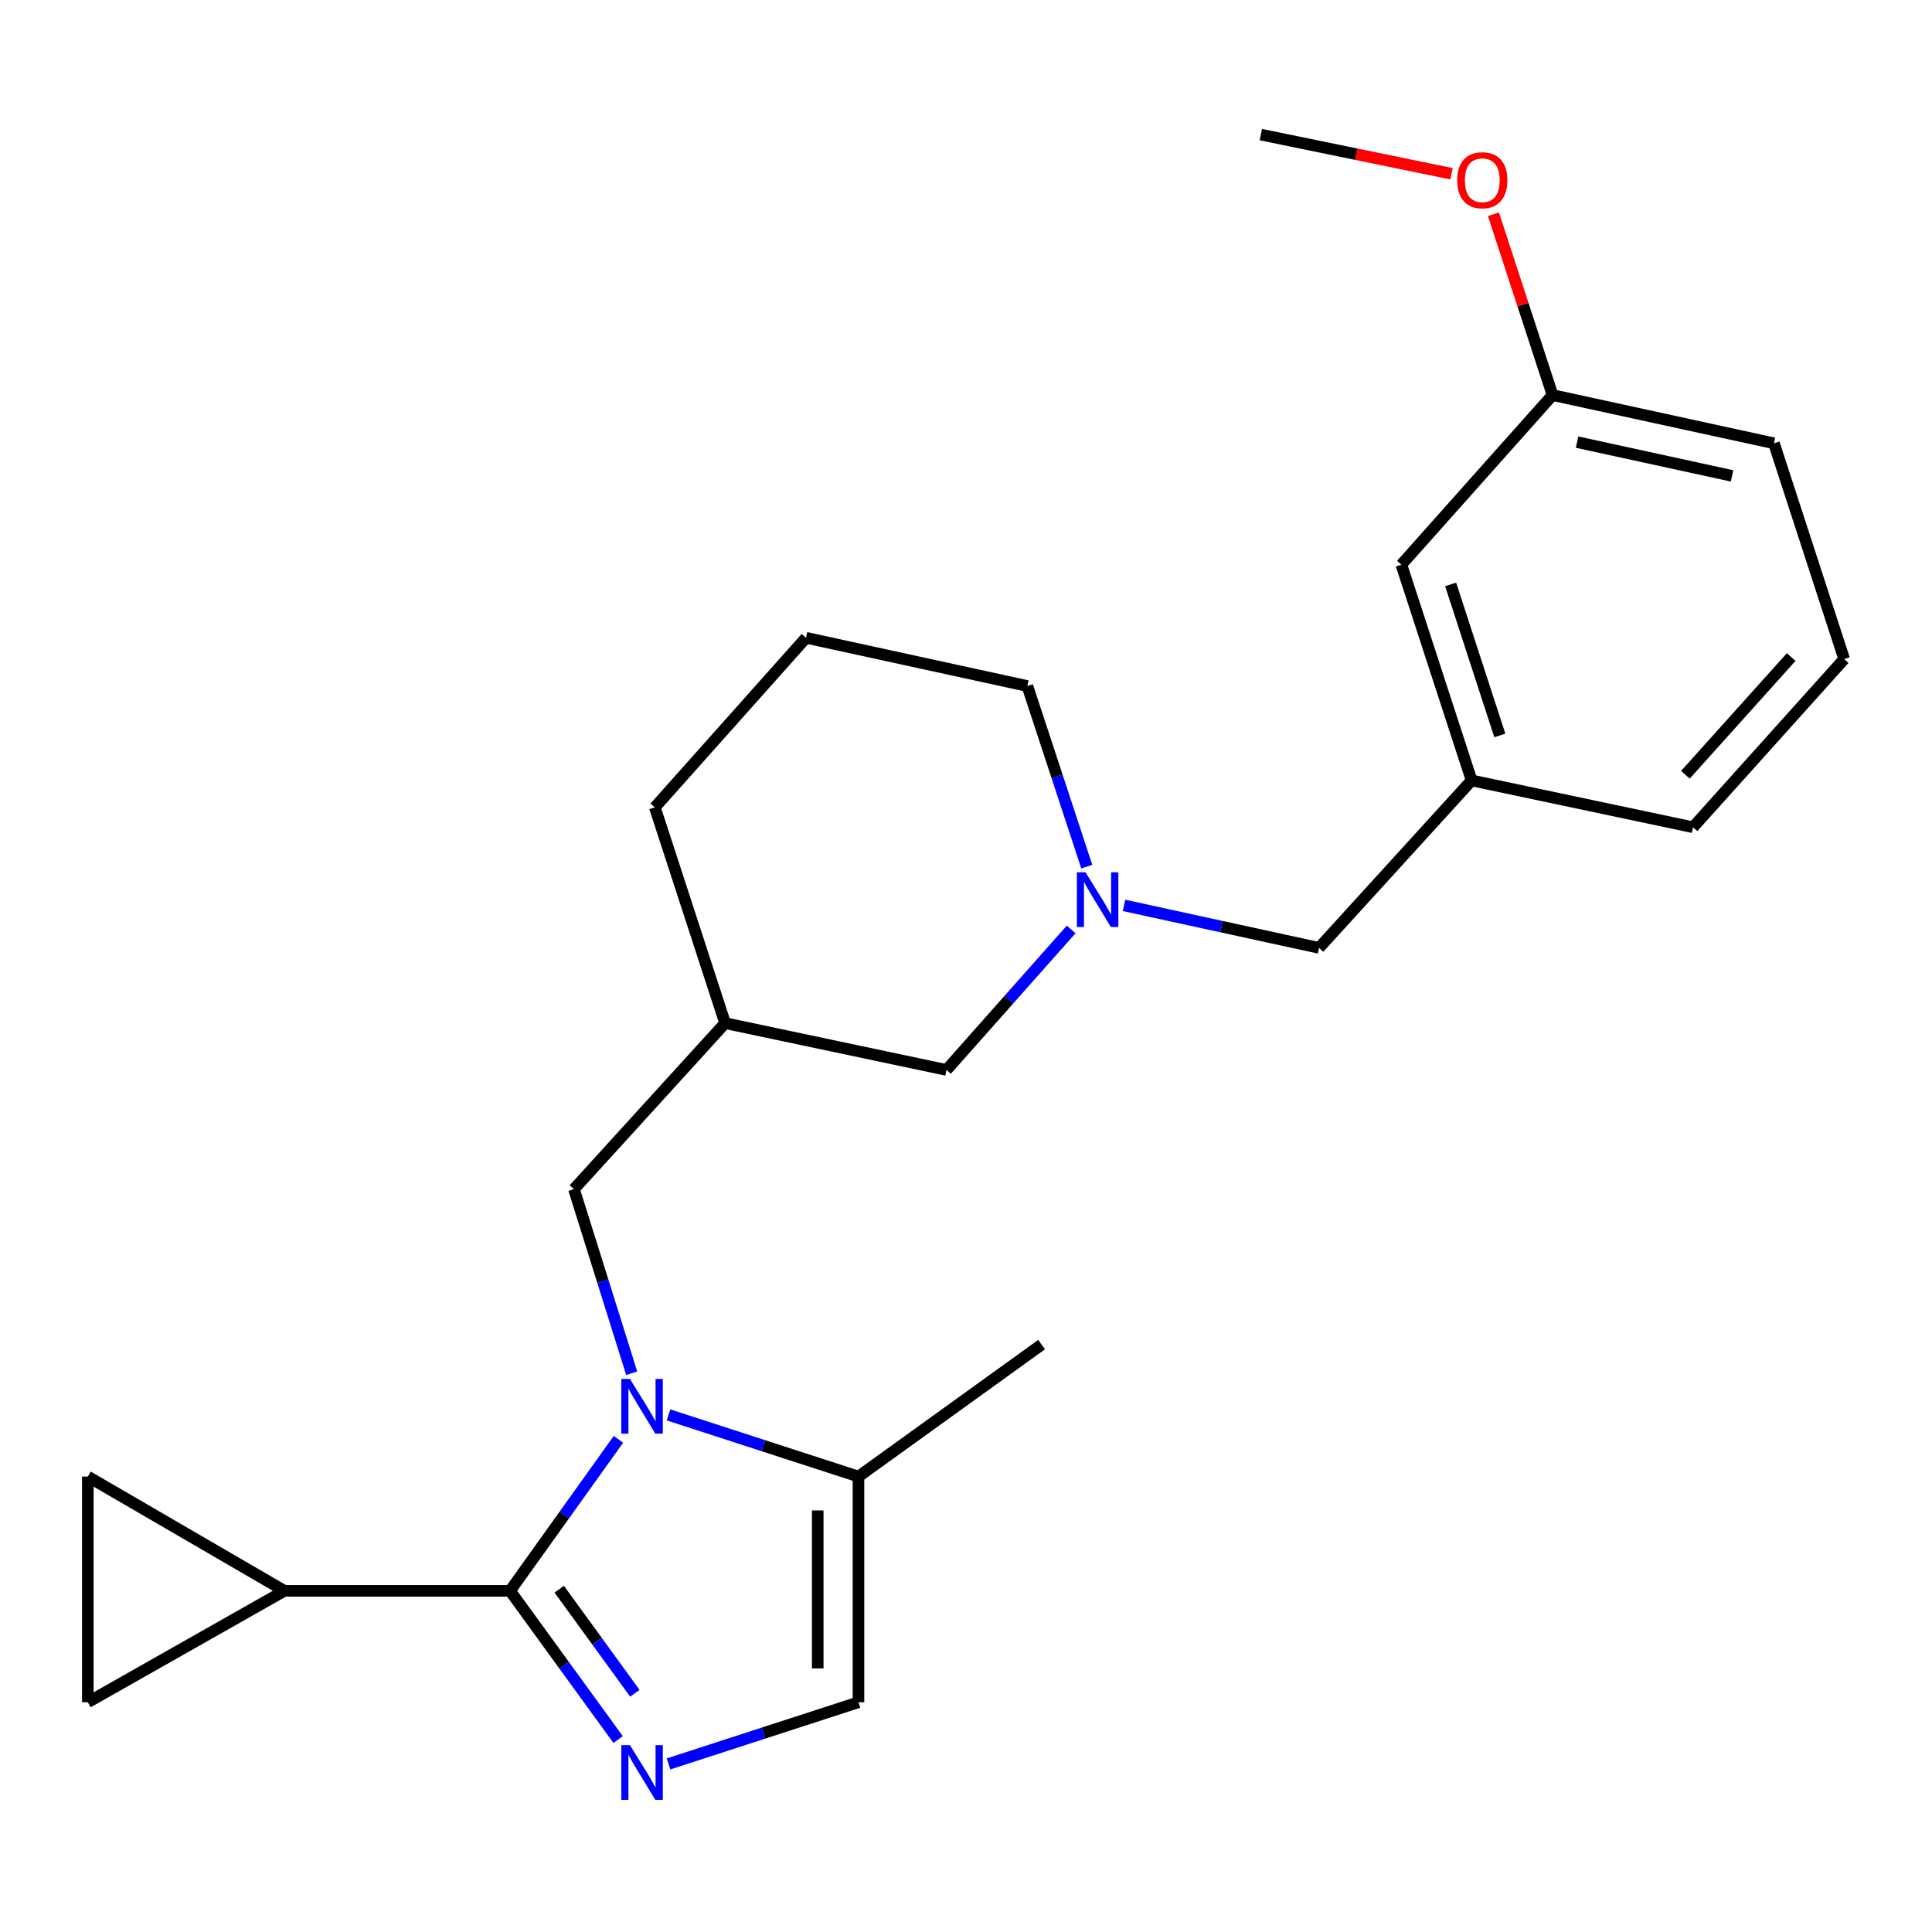 <?xml version='1.0' encoding='iso-8859-1'?>
<svg version='1.1' baseProfile='full'
              xmlns='http://www.w3.org/2000/svg'
                      xmlns:rdkit='http://www.rdkit.org/xml'
                      xmlns:xlink='http://www.w3.org/1999/xlink'
                  xml:space='preserve'
width='1000px' height='1000px' viewBox='0 0 1000 1000'>
<!-- END OF HEADER -->
<rect style='opacity:1.0;fill:#FFFFFF;stroke:none' width='1000' height='1000' x='0' y='0'> </rect>
<path class='bond-0' d='M 320.102,744.999 L 292.055,784.207' style='fill:none;fill-rule:evenodd;stroke:#0000FF;stroke-width:6px;stroke-linecap:butt;stroke-linejoin:miter;stroke-opacity:1' />
<path class='bond-0' d='M 292.055,784.207 L 264.008,823.416' style='fill:none;fill-rule:evenodd;stroke:#000000;stroke-width:6px;stroke-linecap:butt;stroke-linejoin:miter;stroke-opacity:1' />
<path class='bond-3' d='M 346.016,732.346 L 395.18,748.307' style='fill:none;fill-rule:evenodd;stroke:#0000FF;stroke-width:6px;stroke-linecap:butt;stroke-linejoin:miter;stroke-opacity:1' />
<path class='bond-3' d='M 395.18,748.307 L 444.345,764.268' style='fill:none;fill-rule:evenodd;stroke:#000000;stroke-width:6px;stroke-linecap:butt;stroke-linejoin:miter;stroke-opacity:1' />
<path class='bond-8' d='M 326.967,710.798 L 312.024,663.151' style='fill:none;fill-rule:evenodd;stroke:#0000FF;stroke-width:6px;stroke-linecap:butt;stroke-linejoin:miter;stroke-opacity:1' />
<path class='bond-8' d='M 312.024,663.151 L 297.08,615.503' style='fill:none;fill-rule:evenodd;stroke:#000000;stroke-width:6px;stroke-linecap:butt;stroke-linejoin:miter;stroke-opacity:1' />
<path class='bond-1' d='M 264.008,823.416 L 291.97,861.901' style='fill:none;fill-rule:evenodd;stroke:#000000;stroke-width:6px;stroke-linecap:butt;stroke-linejoin:miter;stroke-opacity:1' />
<path class='bond-1' d='M 291.97,861.901 L 319.932,900.385' style='fill:none;fill-rule:evenodd;stroke:#0000FF;stroke-width:6px;stroke-linecap:butt;stroke-linejoin:miter;stroke-opacity:1' />
<path class='bond-1' d='M 289.463,822.562 L 309.036,849.501' style='fill:none;fill-rule:evenodd;stroke:#000000;stroke-width:6px;stroke-linecap:butt;stroke-linejoin:miter;stroke-opacity:1' />
<path class='bond-1' d='M 309.036,849.501 L 328.609,876.44' style='fill:none;fill-rule:evenodd;stroke:#0000FF;stroke-width:6px;stroke-linecap:butt;stroke-linejoin:miter;stroke-opacity:1' />
<path class='bond-2' d='M 264.008,823.416 L 147.213,823.416' style='fill:none;fill-rule:evenodd;stroke:#000000;stroke-width:6px;stroke-linecap:butt;stroke-linejoin:miter;stroke-opacity:1' />
<path class='bond-24' d='M 346.016,913.009 L 395.18,897.048' style='fill:none;fill-rule:evenodd;stroke:#0000FF;stroke-width:6px;stroke-linecap:butt;stroke-linejoin:miter;stroke-opacity:1' />
<path class='bond-24' d='M 395.18,897.048 L 444.345,881.086' style='fill:none;fill-rule:evenodd;stroke:#000000;stroke-width:6px;stroke-linecap:butt;stroke-linejoin:miter;stroke-opacity:1' />
<path class='bond-6' d='M 147.213,823.416 L 45.455,881.086' style='fill:none;fill-rule:evenodd;stroke:#000000;stroke-width:6px;stroke-linecap:butt;stroke-linejoin:miter;stroke-opacity:1' />
<path class='bond-7' d='M 147.213,823.416 L 45.455,764.268' style='fill:none;fill-rule:evenodd;stroke:#000000;stroke-width:6px;stroke-linecap:butt;stroke-linejoin:miter;stroke-opacity:1' />
<path class='bond-4' d='M 444.345,764.268 L 444.345,881.086' style='fill:none;fill-rule:evenodd;stroke:#000000;stroke-width:6px;stroke-linecap:butt;stroke-linejoin:miter;stroke-opacity:1' />
<path class='bond-4' d='M 423.25,781.791 L 423.25,863.564' style='fill:none;fill-rule:evenodd;stroke:#000000;stroke-width:6px;stroke-linecap:butt;stroke-linejoin:miter;stroke-opacity:1' />
<path class='bond-17' d='M 444.345,764.268 L 539.119,695.968' style='fill:none;fill-rule:evenodd;stroke:#000000;stroke-width:6px;stroke-linecap:butt;stroke-linejoin:miter;stroke-opacity:1' />
<path class='bond-5' d='M 554.438,481.073 L 522.174,517.437' style='fill:none;fill-rule:evenodd;stroke:#0000FF;stroke-width:6px;stroke-linecap:butt;stroke-linejoin:miter;stroke-opacity:1' />
<path class='bond-5' d='M 522.174,517.437 L 489.91,553.801' style='fill:none;fill-rule:evenodd;stroke:#000000;stroke-width:6px;stroke-linecap:butt;stroke-linejoin:miter;stroke-opacity:1' />
<path class='bond-11' d='M 581.797,468.628 L 632.262,479.625' style='fill:none;fill-rule:evenodd;stroke:#0000FF;stroke-width:6px;stroke-linecap:butt;stroke-linejoin:miter;stroke-opacity:1' />
<path class='bond-11' d='M 632.262,479.625 L 682.728,490.622' style='fill:none;fill-rule:evenodd;stroke:#000000;stroke-width:6px;stroke-linecap:butt;stroke-linejoin:miter;stroke-opacity:1' />
<path class='bond-26' d='M 562.51,448.579 L 547.135,401.833' style='fill:none;fill-rule:evenodd;stroke:#0000FF;stroke-width:6px;stroke-linecap:butt;stroke-linejoin:miter;stroke-opacity:1' />
<path class='bond-26' d='M 547.135,401.833 L 531.759,355.088' style='fill:none;fill-rule:evenodd;stroke:#000000;stroke-width:6px;stroke-linecap:butt;stroke-linejoin:miter;stroke-opacity:1' />
<path class='bond-25' d='M 45.455,881.086 L 45.455,764.268' style='fill:none;fill-rule:evenodd;stroke:#000000;stroke-width:6px;stroke-linecap:butt;stroke-linejoin:miter;stroke-opacity:1' />
<path class='bond-9' d='M 297.08,615.503 L 375.318,529.577' style='fill:none;fill-rule:evenodd;stroke:#000000;stroke-width:6px;stroke-linecap:butt;stroke-linejoin:miter;stroke-opacity:1' />
<path class='bond-10' d='M 375.318,529.577 L 489.91,553.801' style='fill:none;fill-rule:evenodd;stroke:#000000;stroke-width:6px;stroke-linecap:butt;stroke-linejoin:miter;stroke-opacity:1' />
<path class='bond-19' d='M 375.318,529.577 L 338.941,417.892' style='fill:none;fill-rule:evenodd;stroke:#000000;stroke-width:6px;stroke-linecap:butt;stroke-linejoin:miter;stroke-opacity:1' />
<path class='bond-12' d='M 682.728,490.622 L 761.704,403.946' style='fill:none;fill-rule:evenodd;stroke:#000000;stroke-width:6px;stroke-linecap:butt;stroke-linejoin:miter;stroke-opacity:1' />
<path class='bond-13' d='M 761.704,403.946 L 725.339,292.273' style='fill:none;fill-rule:evenodd;stroke:#000000;stroke-width:6px;stroke-linecap:butt;stroke-linejoin:miter;stroke-opacity:1' />
<path class='bond-13' d='M 776.307,380.663 L 750.852,302.492' style='fill:none;fill-rule:evenodd;stroke:#000000;stroke-width:6px;stroke-linecap:butt;stroke-linejoin:miter;stroke-opacity:1' />
<path class='bond-21' d='M 761.704,403.946 L 876.307,428.182' style='fill:none;fill-rule:evenodd;stroke:#000000;stroke-width:6px;stroke-linecap:butt;stroke-linejoin:miter;stroke-opacity:1' />
<path class='bond-14' d='M 725.339,292.273 L 803.589,204.483' style='fill:none;fill-rule:evenodd;stroke:#000000;stroke-width:6px;stroke-linecap:butt;stroke-linejoin:miter;stroke-opacity:1' />
<path class='bond-16' d='M 803.589,204.483 L 788.296,157.689' style='fill:none;fill-rule:evenodd;stroke:#000000;stroke-width:6px;stroke-linecap:butt;stroke-linejoin:miter;stroke-opacity:1' />
<path class='bond-16' d='M 788.296,157.689 L 773.004,110.895' style='fill:none;fill-rule:evenodd;stroke:#FF0000;stroke-width:6px;stroke-linecap:butt;stroke-linejoin:miter;stroke-opacity:1' />
<path class='bond-27' d='M 803.589,204.483 L 918.192,229.457' style='fill:none;fill-rule:evenodd;stroke:#000000;stroke-width:6px;stroke-linecap:butt;stroke-linejoin:miter;stroke-opacity:1' />
<path class='bond-27' d='M 816.288,228.84 L 896.51,246.322' style='fill:none;fill-rule:evenodd;stroke:#000000;stroke-width:6px;stroke-linecap:butt;stroke-linejoin:miter;stroke-opacity:1' />
<path class='bond-15' d='M 531.759,355.088 L 417.191,330.114' style='fill:none;fill-rule:evenodd;stroke:#000000;stroke-width:6px;stroke-linecap:butt;stroke-linejoin:miter;stroke-opacity:1' />
<path class='bond-23' d='M 751.299,89.939 L 701.954,79.807' style='fill:none;fill-rule:evenodd;stroke:#FF0000;stroke-width:6px;stroke-linecap:butt;stroke-linejoin:miter;stroke-opacity:1' />
<path class='bond-23' d='M 701.954,79.807 L 652.609,69.676' style='fill:none;fill-rule:evenodd;stroke:#000000;stroke-width:6px;stroke-linecap:butt;stroke-linejoin:miter;stroke-opacity:1' />
<path class='bond-18' d='M 417.191,330.114 L 338.941,417.892' style='fill:none;fill-rule:evenodd;stroke:#000000;stroke-width:6px;stroke-linecap:butt;stroke-linejoin:miter;stroke-opacity:1' />
<path class='bond-20' d='M 954.545,341.13 L 876.307,428.182' style='fill:none;fill-rule:evenodd;stroke:#000000;stroke-width:6px;stroke-linecap:butt;stroke-linejoin:miter;stroke-opacity:1' />
<path class='bond-20' d='M 927.12,340.087 L 872.354,401.023' style='fill:none;fill-rule:evenodd;stroke:#000000;stroke-width:6px;stroke-linecap:butt;stroke-linejoin:miter;stroke-opacity:1' />
<path class='bond-22' d='M 954.545,341.13 L 918.192,229.457' style='fill:none;fill-rule:evenodd;stroke:#000000;stroke-width:6px;stroke-linecap:butt;stroke-linejoin:miter;stroke-opacity:1' />
<path  class='atom-0' d='M 326.072 713.743
L 335.352 728.743
Q 336.272 730.223, 337.752 732.903
Q 339.232 735.583, 339.312 735.743
L 339.312 713.743
L 343.072 713.743
L 343.072 742.063
L 339.192 742.063
L 329.232 725.663
Q 328.072 723.743, 326.832 721.543
Q 325.632 719.343, 325.272 718.663
L 325.272 742.063
L 321.592 742.063
L 321.592 713.743
L 326.072 713.743
' fill='#0000FF'/>
<path  class='atom-2' d='M 326.072 903.291
L 335.352 918.291
Q 336.272 919.771, 337.752 922.451
Q 339.232 925.131, 339.312 925.291
L 339.312 903.291
L 343.072 903.291
L 343.072 931.611
L 339.192 931.611
L 329.232 915.211
Q 328.072 913.291, 326.832 911.091
Q 325.632 908.891, 325.272 908.211
L 325.272 931.611
L 321.592 931.611
L 321.592 903.291
L 326.072 903.291
' fill='#0000FF'/>
<path  class='atom-6' d='M 561.864 451.488
L 571.144 466.488
Q 572.064 467.968, 573.544 470.648
Q 575.024 473.328, 575.104 473.488
L 575.104 451.488
L 578.864 451.488
L 578.864 479.808
L 574.984 479.808
L 565.024 463.408
Q 563.864 461.488, 562.624 459.288
Q 561.424 457.088, 561.064 456.408
L 561.064 479.808
L 557.384 479.808
L 557.384 451.488
L 561.864 451.488
' fill='#0000FF'/>
<path  class='atom-17' d='M 754.224 93.288
Q 754.224 86.488, 757.584 82.688
Q 760.944 78.888, 767.224 78.888
Q 773.504 78.888, 776.864 82.688
Q 780.224 86.488, 780.224 93.288
Q 780.224 100.168, 776.824 104.088
Q 773.424 107.968, 767.224 107.968
Q 760.984 107.968, 757.584 104.088
Q 754.224 100.208, 754.224 93.288
M 767.224 104.768
Q 771.544 104.768, 773.864 101.888
Q 776.224 98.968, 776.224 93.288
Q 776.224 87.728, 773.864 84.928
Q 771.544 82.088, 767.224 82.088
Q 762.904 82.088, 760.544 84.888
Q 758.224 87.688, 758.224 93.288
Q 758.224 99.008, 760.544 101.888
Q 762.904 104.768, 767.224 104.768
' fill='#FF0000'/>
</svg>
